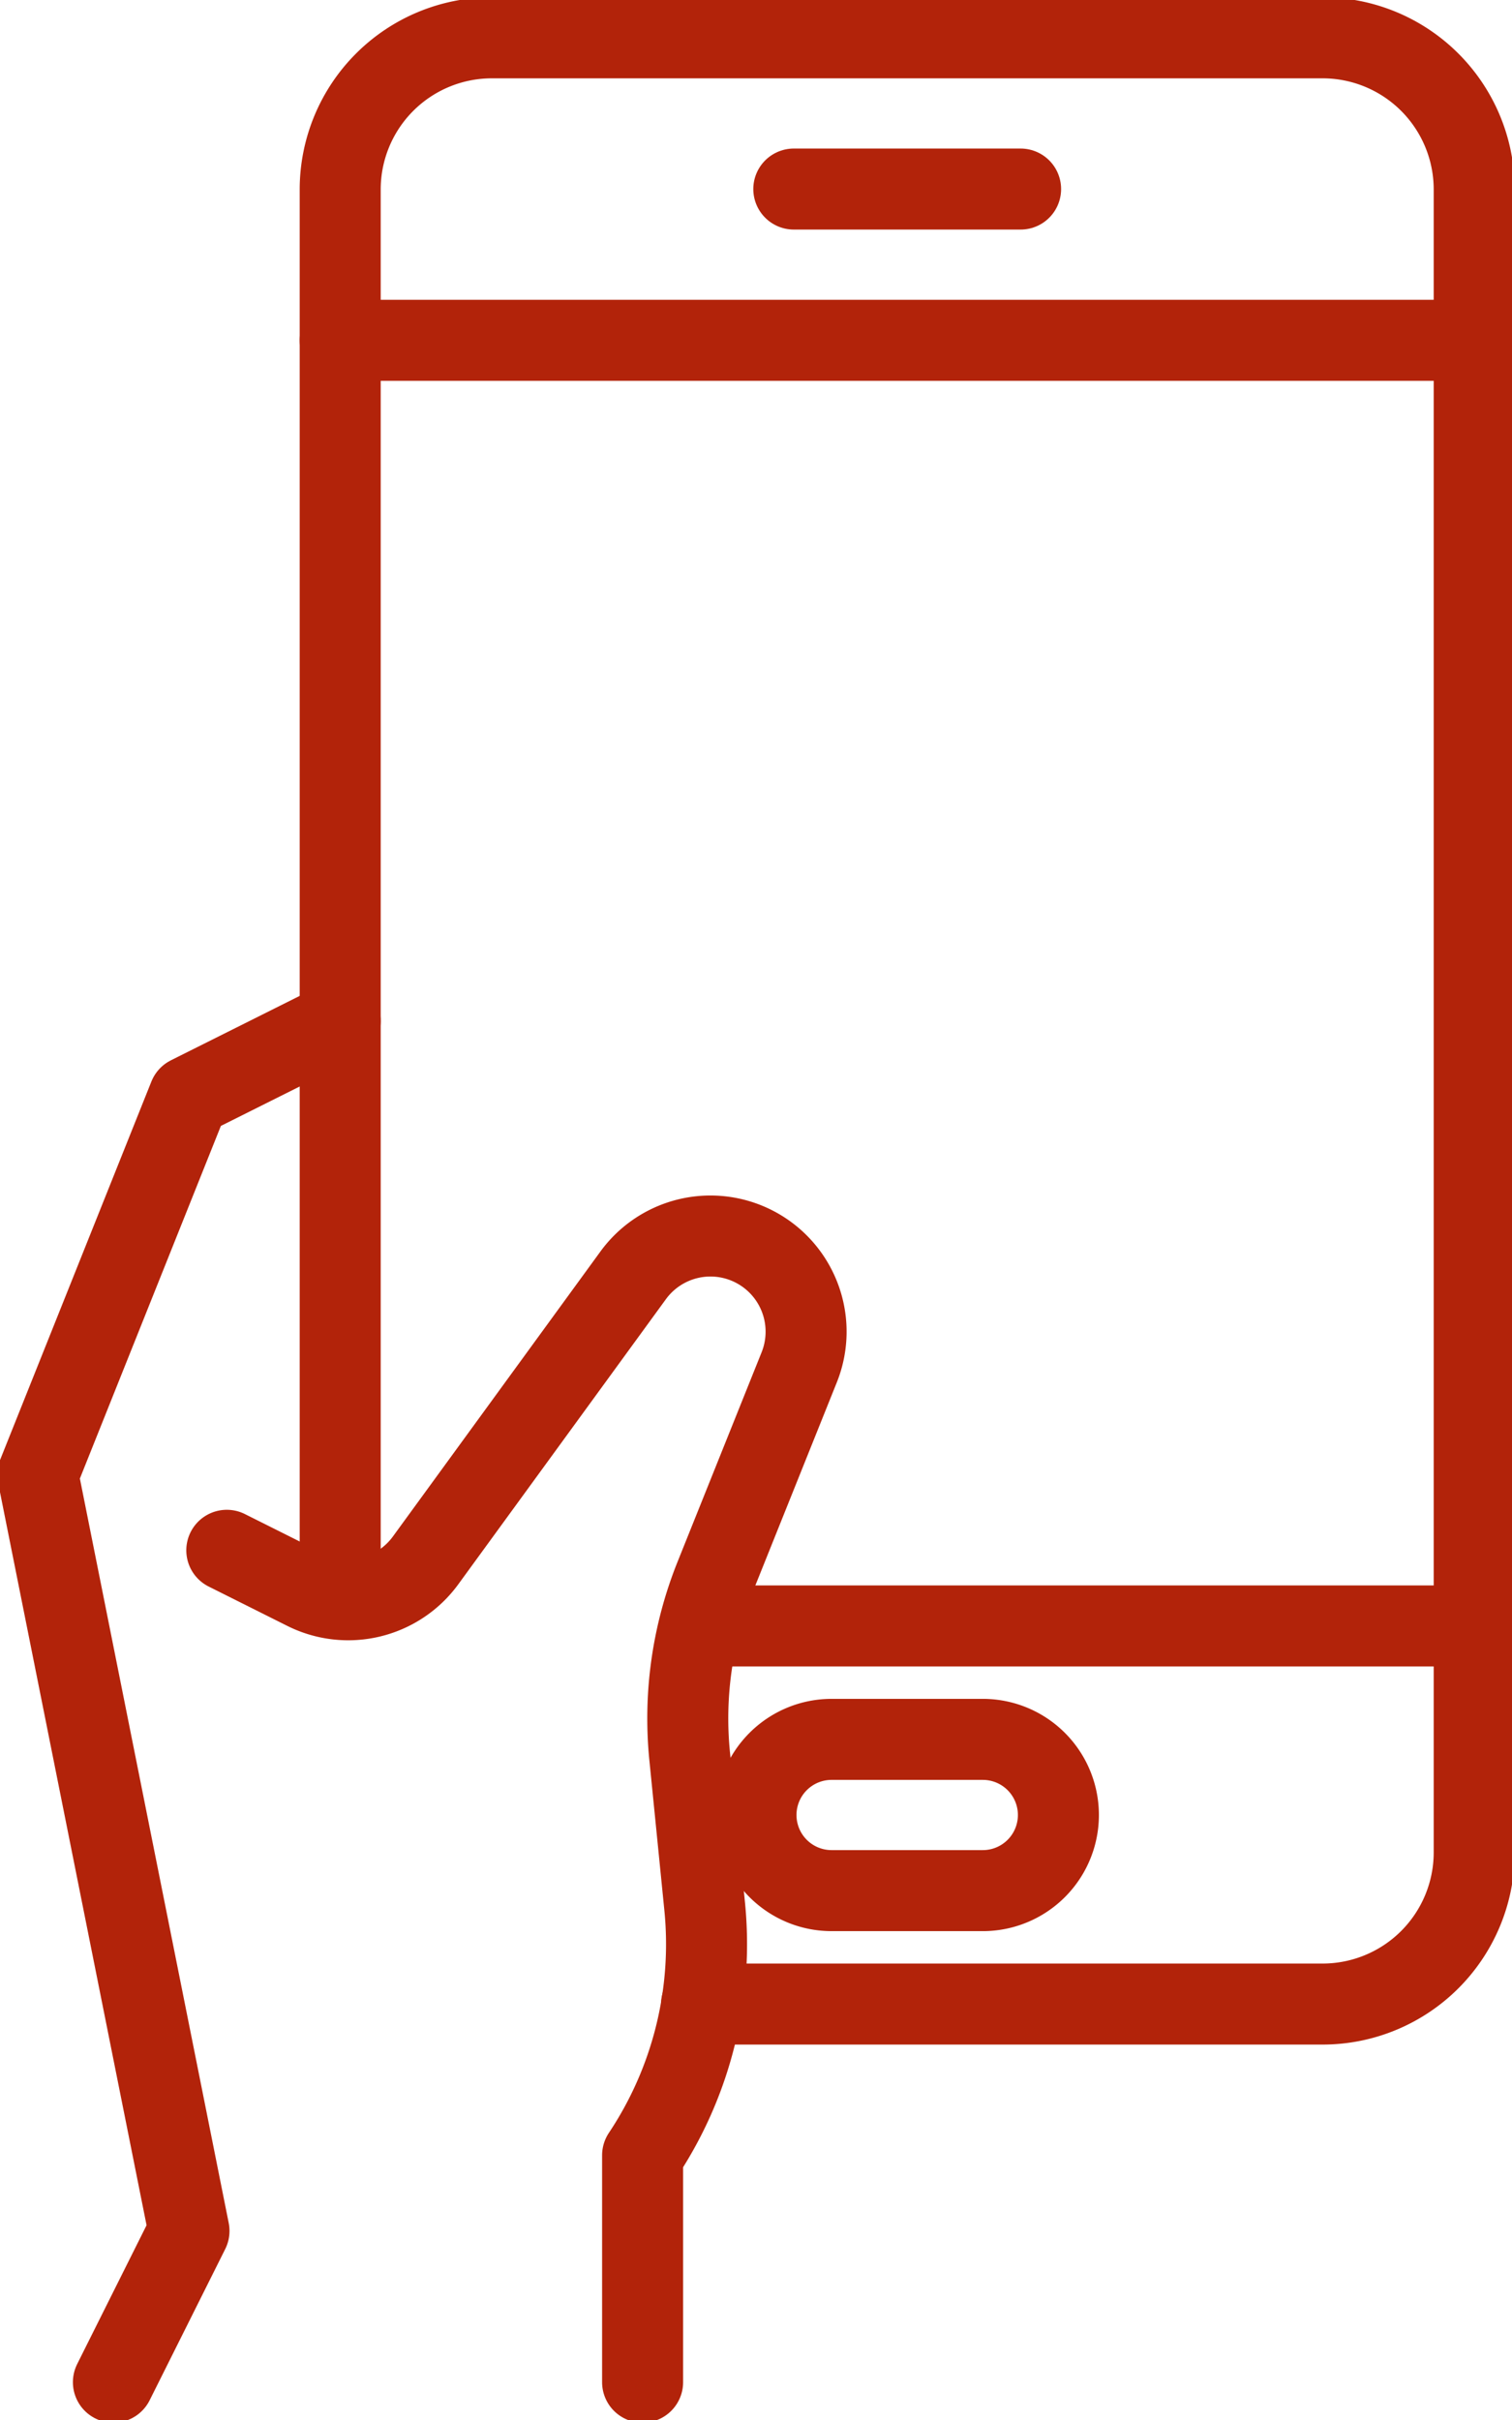 <svg id="Group_2552" data-name="Group 2552" xmlns="http://www.w3.org/2000/svg" xmlns:xlink="http://www.w3.org/1999/xlink" width="28" height="44.8" viewBox="0 0 28 44.8">
  <defs>
    <clipPath id="clip-path">
      <rect id="Rectangle_5741" data-name="Rectangle 5741" width="28" height="44.8" fill="none" stroke="#b2230a" stroke-width="1.5"/>
    </clipPath>
  </defs>
  <g id="Group_2343" data-name="Group 2343" clip-path="url(#clip-path)">
    <path id="Path_6447" data-name="Path 6447" d="M4.5,29.2V3.3A2.808,2.808,0,0,1,7.3.5H22.7a2.808,2.808,0,0,1,2.8,2.8V34.1a2.808,2.808,0,0,1-2.8,2.8H11.192" transform="translate(1.8 0.2)" fill="none" stroke="#b2230a" stroke-linecap="round" stroke-linejoin="round" stroke-width="1.5"/>
    <path id="Path_6448" data-name="Path 6448" d="M1.9,38.7l1.4-2.8L.5,21.9l2.8-7,2.8-1.4" transform="translate(0.2 5.4)" fill="none" stroke="#b2230a" stroke-linecap="round" stroke-linejoin="round" stroke-width="1.5"/>
    <path id="Path_6449" data-name="Path 6449" d="M10.7,37.562v-4.2a7.046,7.046,0,0,0,1.149-4.612l-.277-2.771a7.035,7.035,0,0,1,.469-3.319L13.6,18.775a1.771,1.771,0,0,0-3.077-1.7L6.682,22.348a1.773,1.773,0,0,1-2.225.543L3,22.162" transform="translate(1.2 6.538)" fill="none" stroke="#b2230a" stroke-linecap="round" stroke-linejoin="round" stroke-width="1.5"/>
    <line id="Line_6" data-name="Line 6" x1="4.2" transform="translate(14.7 3.5)" fill="none" stroke="#b2230a" stroke-linecap="round" stroke-linejoin="round" stroke-width="1.5"/>
    <line id="Line_7" data-name="Line 7" x1="21" transform="translate(6.3 6.3)" fill="none" stroke="#b2230a" stroke-linecap="round" stroke-linejoin="round" stroke-width="1.5"/>
    <path id="Path_6450" data-name="Path 6450" d="M10,24.4h0a1.4,1.4,0,0,0,1.4,1.4h2.8a1.4,1.4,0,1,0,0-2.8H11.4A1.4,1.4,0,0,0,10,24.4Z" transform="translate(4 9.2)" fill="none" stroke="#b2230a" stroke-linecap="round" stroke-linejoin="round" stroke-width="1.5"/>
    <line id="Line_8" data-name="Line 8" x1="14.336" transform="translate(12.964 30.1)" fill="none" stroke="#b2230a" stroke-linecap="round" stroke-linejoin="round" stroke-width="1.5"/>
  </g>
</svg>
